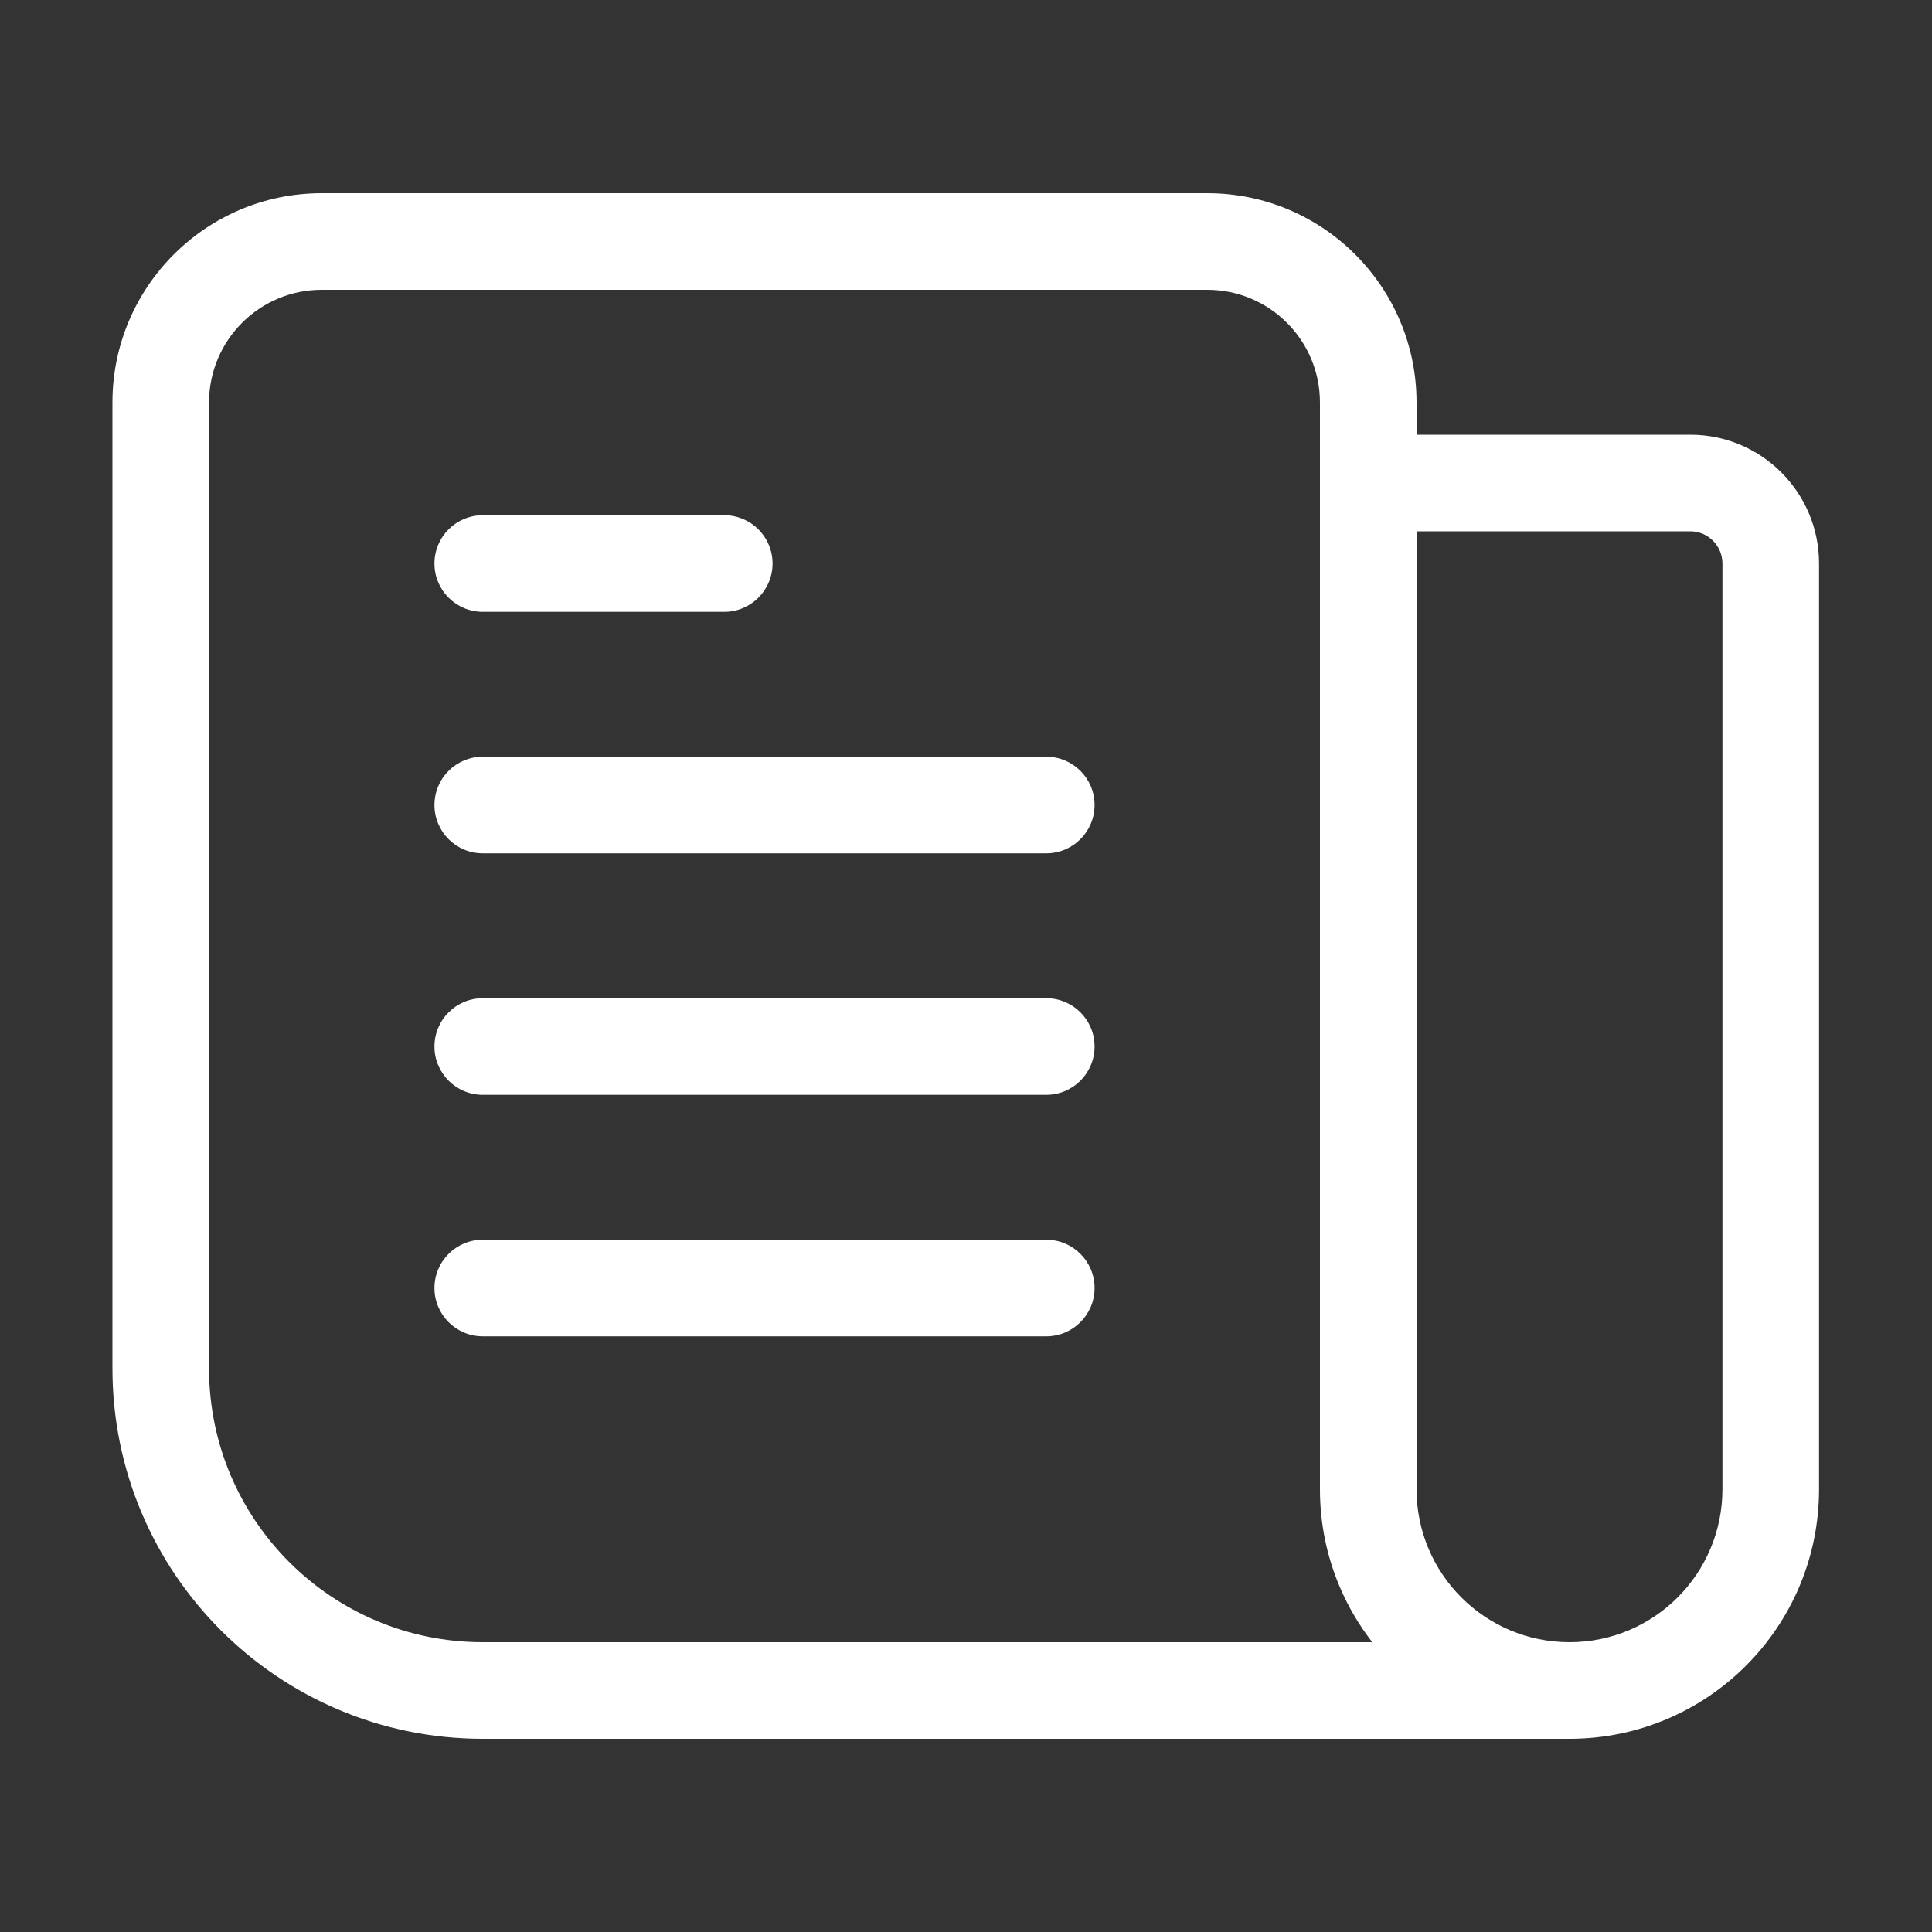 <?xml version="1.0" encoding="UTF-8"?> <svg xmlns="http://www.w3.org/2000/svg" width="40" height="40" viewBox="0 0 40 40" fill="none"><rect x="0" y="0" width="40" height="40" fill="#333333" stroke="none"/> <path d="M9.995 10.667C9.443 10.667 8.995 11.114 8.995 11.667C8.995 12.219 9.443 12.667 9.995 12.667V10.667ZM14.995 12.667C15.547 12.667 15.995 12.219 15.995 11.667C15.995 11.114 15.547 10.667 14.995 10.667V12.667ZM9.995 15.667C9.443 15.667 8.995 16.114 8.995 16.667C8.995 17.219 9.443 17.667 9.995 17.667V15.667ZM21.662 17.667C22.214 17.667 22.662 17.219 22.662 16.667C22.662 16.114 22.214 15.667 21.662 15.667V17.667ZM9.995 20.667C9.443 20.667 8.995 21.114 8.995 21.667C8.995 22.219 9.443 22.667 9.995 22.667V20.667ZM21.662 22.667C22.214 22.667 22.662 22.219 22.662 21.667C22.662 21.114 22.214 20.667 21.662 20.667V22.667ZM9.995 25.667C9.443 25.667 8.995 26.114 8.995 26.667C8.995 27.219 9.443 27.667 9.995 27.667V25.667ZM21.662 27.667C22.214 27.667 22.662 27.219 22.662 26.667C22.662 26.114 22.214 25.667 21.662 25.667V27.667ZM6.661 6H24.995V4H6.661V6ZM4.328 28.333V8.333H2.328V28.333H4.328ZM27.328 8.333V10H29.328V8.333H27.328ZM32.495 34H9.995V36H32.495V34ZM2.328 28.333C2.328 32.568 5.761 36 9.995 36V34C6.865 34 4.328 31.463 4.328 28.333H2.328ZM24.995 6C26.284 6 27.328 7.045 27.328 8.333H29.328C29.328 5.94 27.388 4 24.995 4V6ZM6.661 4C4.268 4 2.328 5.94 2.328 8.333H4.328C4.328 7.045 5.373 6 6.661 6V4ZM9.995 12.667H14.995V10.667H9.995V12.667ZM9.995 17.667H21.662V15.667H9.995V17.667ZM9.995 22.667H21.662V20.667H9.995V22.667ZM9.995 27.667H21.662V25.667H9.995V27.667ZM28.328 11H34.995V9H28.328V11ZM35.661 11.667V30.833H37.661V11.667H35.661ZM29.328 30.833V10H27.328V30.833H29.328ZM32.495 34C30.746 34 29.328 32.582 29.328 30.833H27.328C27.328 33.687 29.641 36 32.495 36V34ZM35.661 30.833C35.661 32.582 34.244 34 32.495 34V36C35.348 36 37.661 33.687 37.661 30.833H35.661ZM34.995 11C35.363 11 35.661 11.299 35.661 11.667H37.661C37.661 10.194 36.468 9 34.995 9V11Z" fill="white"></path> </svg> 